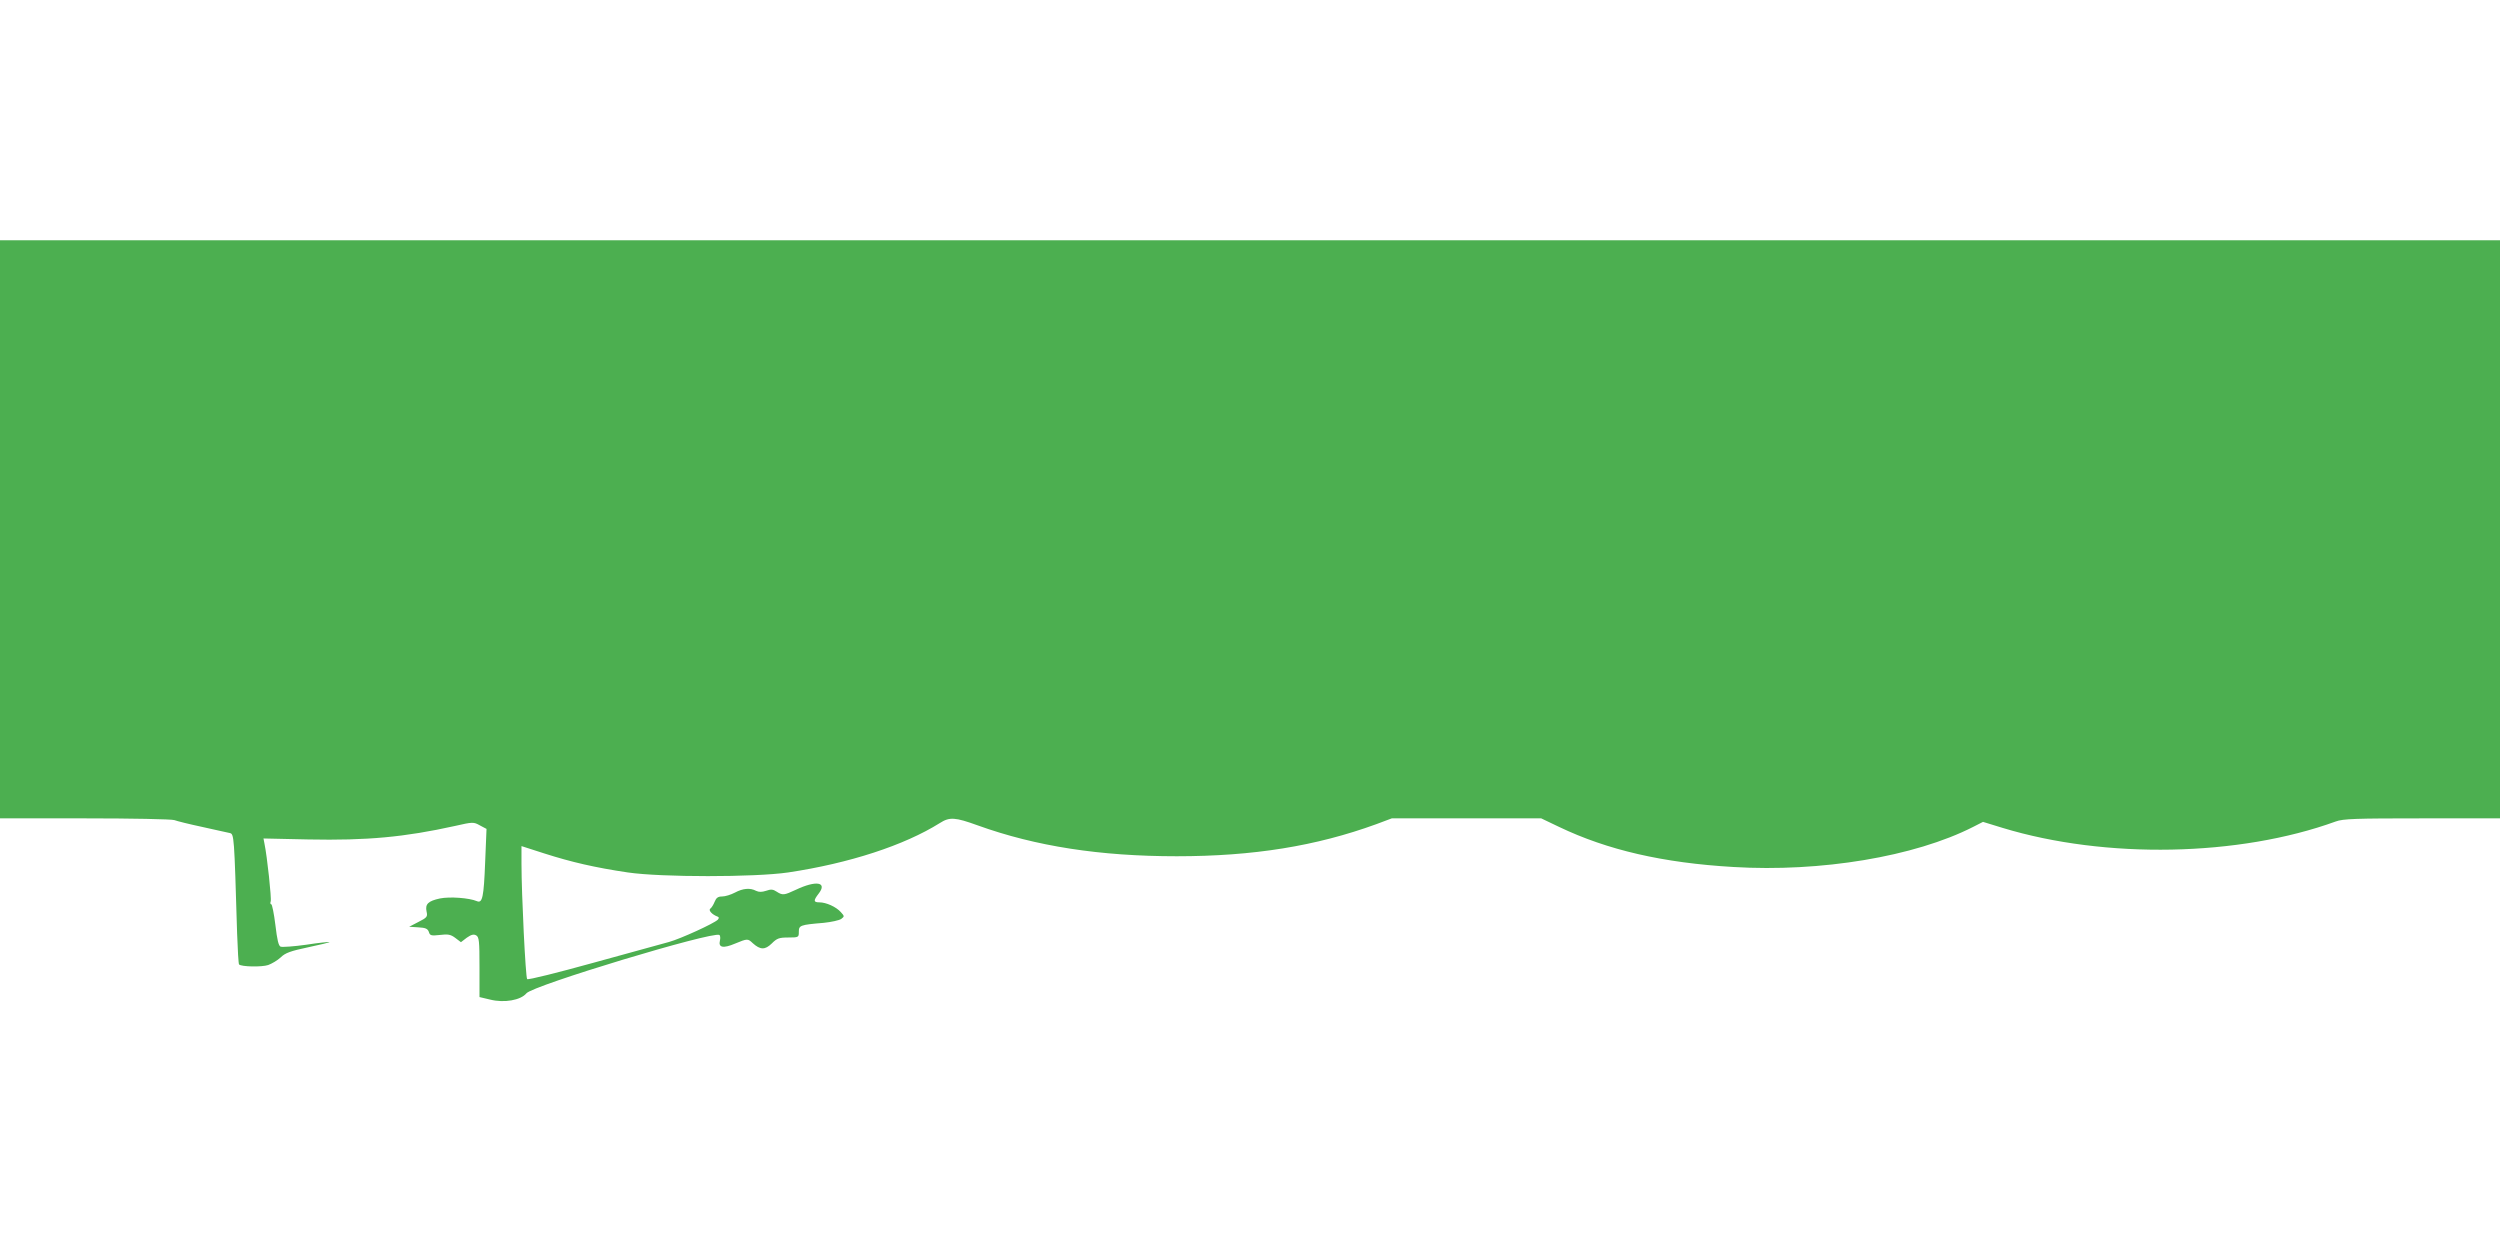 <?xml version="1.0" standalone="no"?>
<!DOCTYPE svg PUBLIC "-//W3C//DTD SVG 20010904//EN"
 "http://www.w3.org/TR/2001/REC-SVG-20010904/DTD/svg10.dtd">
<svg version="1.0" xmlns="http://www.w3.org/2000/svg"
 width="1280pt" height="640pt" viewBox="0 0 1280 640"
 preserveAspectRatio="xMidYMid meet">
<g transform="translate(0,640) scale(0.1,-0.1)"
fill="#4caf50" stroke="none">
<path d="M0 3690 l0 -1480 434 0 c239 0 446 -4 459 -9 13 -5 77 -21 143 -35
65 -15 128 -28 140 -31 23 -5 23 -12 38 -514 3 -84 7 -156 10 -159 12 -12 116
-14 149 -3 19 7 48 24 64 39 23 23 51 33 141 52 62 13 111 25 109 27 -2 1 -56
-4 -119 -14 -64 -9 -123 -13 -131 -10 -11 4 -18 35 -27 111 -7 58 -17 106 -21
106 -5 0 -6 7 -3 15 5 13 -18 229 -32 296 l-5 26 230 -5 c300 -6 493 12 750
69 92 21 96 21 128 3 l34 -18 -7 -170 c-7 -180 -14 -212 -42 -200 -40 17 -139
24 -189 14 -61 -13 -77 -29 -69 -67 6 -26 3 -31 -41 -53 l-48 -25 47 -3 c37
-2 48 -7 54 -24 5 -18 12 -20 56 -15 41 5 55 3 79 -15 l29 -22 30 23 c23 16
35 19 48 12 15 -9 17 -28 17 -163 l0 -153 55 -13 c72 -18 156 -3 185 32 33 41
955 319 988 299 5 -3 6 -16 3 -29 -9 -36 17 -41 78 -15 63 26 65 26 90 2 39
-35 63 -35 97 -2 27 27 38 31 85 31 53 0 54 1 54 29 0 33 6 36 127 46 39 4 80
13 90 20 17 13 17 14 -2 35 -24 27 -75 50 -110 50 -30 0 -31 9 -4 44 47 60
-12 70 -117 20 -60 -28 -67 -29 -98 -9 -18 12 -29 13 -54 4 -22 -7 -36 -7 -51
0 -30 16 -67 13 -108 -9 -21 -11 -50 -20 -66 -20 -21 0 -30 -7 -38 -27 -6 -15
-16 -31 -22 -35 -12 -8 9 -31 37 -41 8 -3 8 -8 1 -16 -19 -19 -189 -97 -250
-114 -33 -9 -208 -57 -389 -107 -181 -50 -332 -88 -337 -83 -8 8 -29 434 -29
591 l0 90 118 -38 c138 -44 258 -72 427 -97 171 -25 648 -25 820 0 314 47 595
139 777 253 50 32 78 30 194 -12 297 -107 626 -158 1019 -158 392 0 713 52
1021 164 l80 30 383 0 382 0 92 -44 c247 -118 531 -184 892 -205 447 -27 928
53 1227 205 l51 26 101 -31 c527 -160 1209 -147 1705 33 37 14 103 16 442 16
l399 0 0 1480 0 1480 -6400 0 -6400 0 0 -1480z"/>
</g>
</svg>
